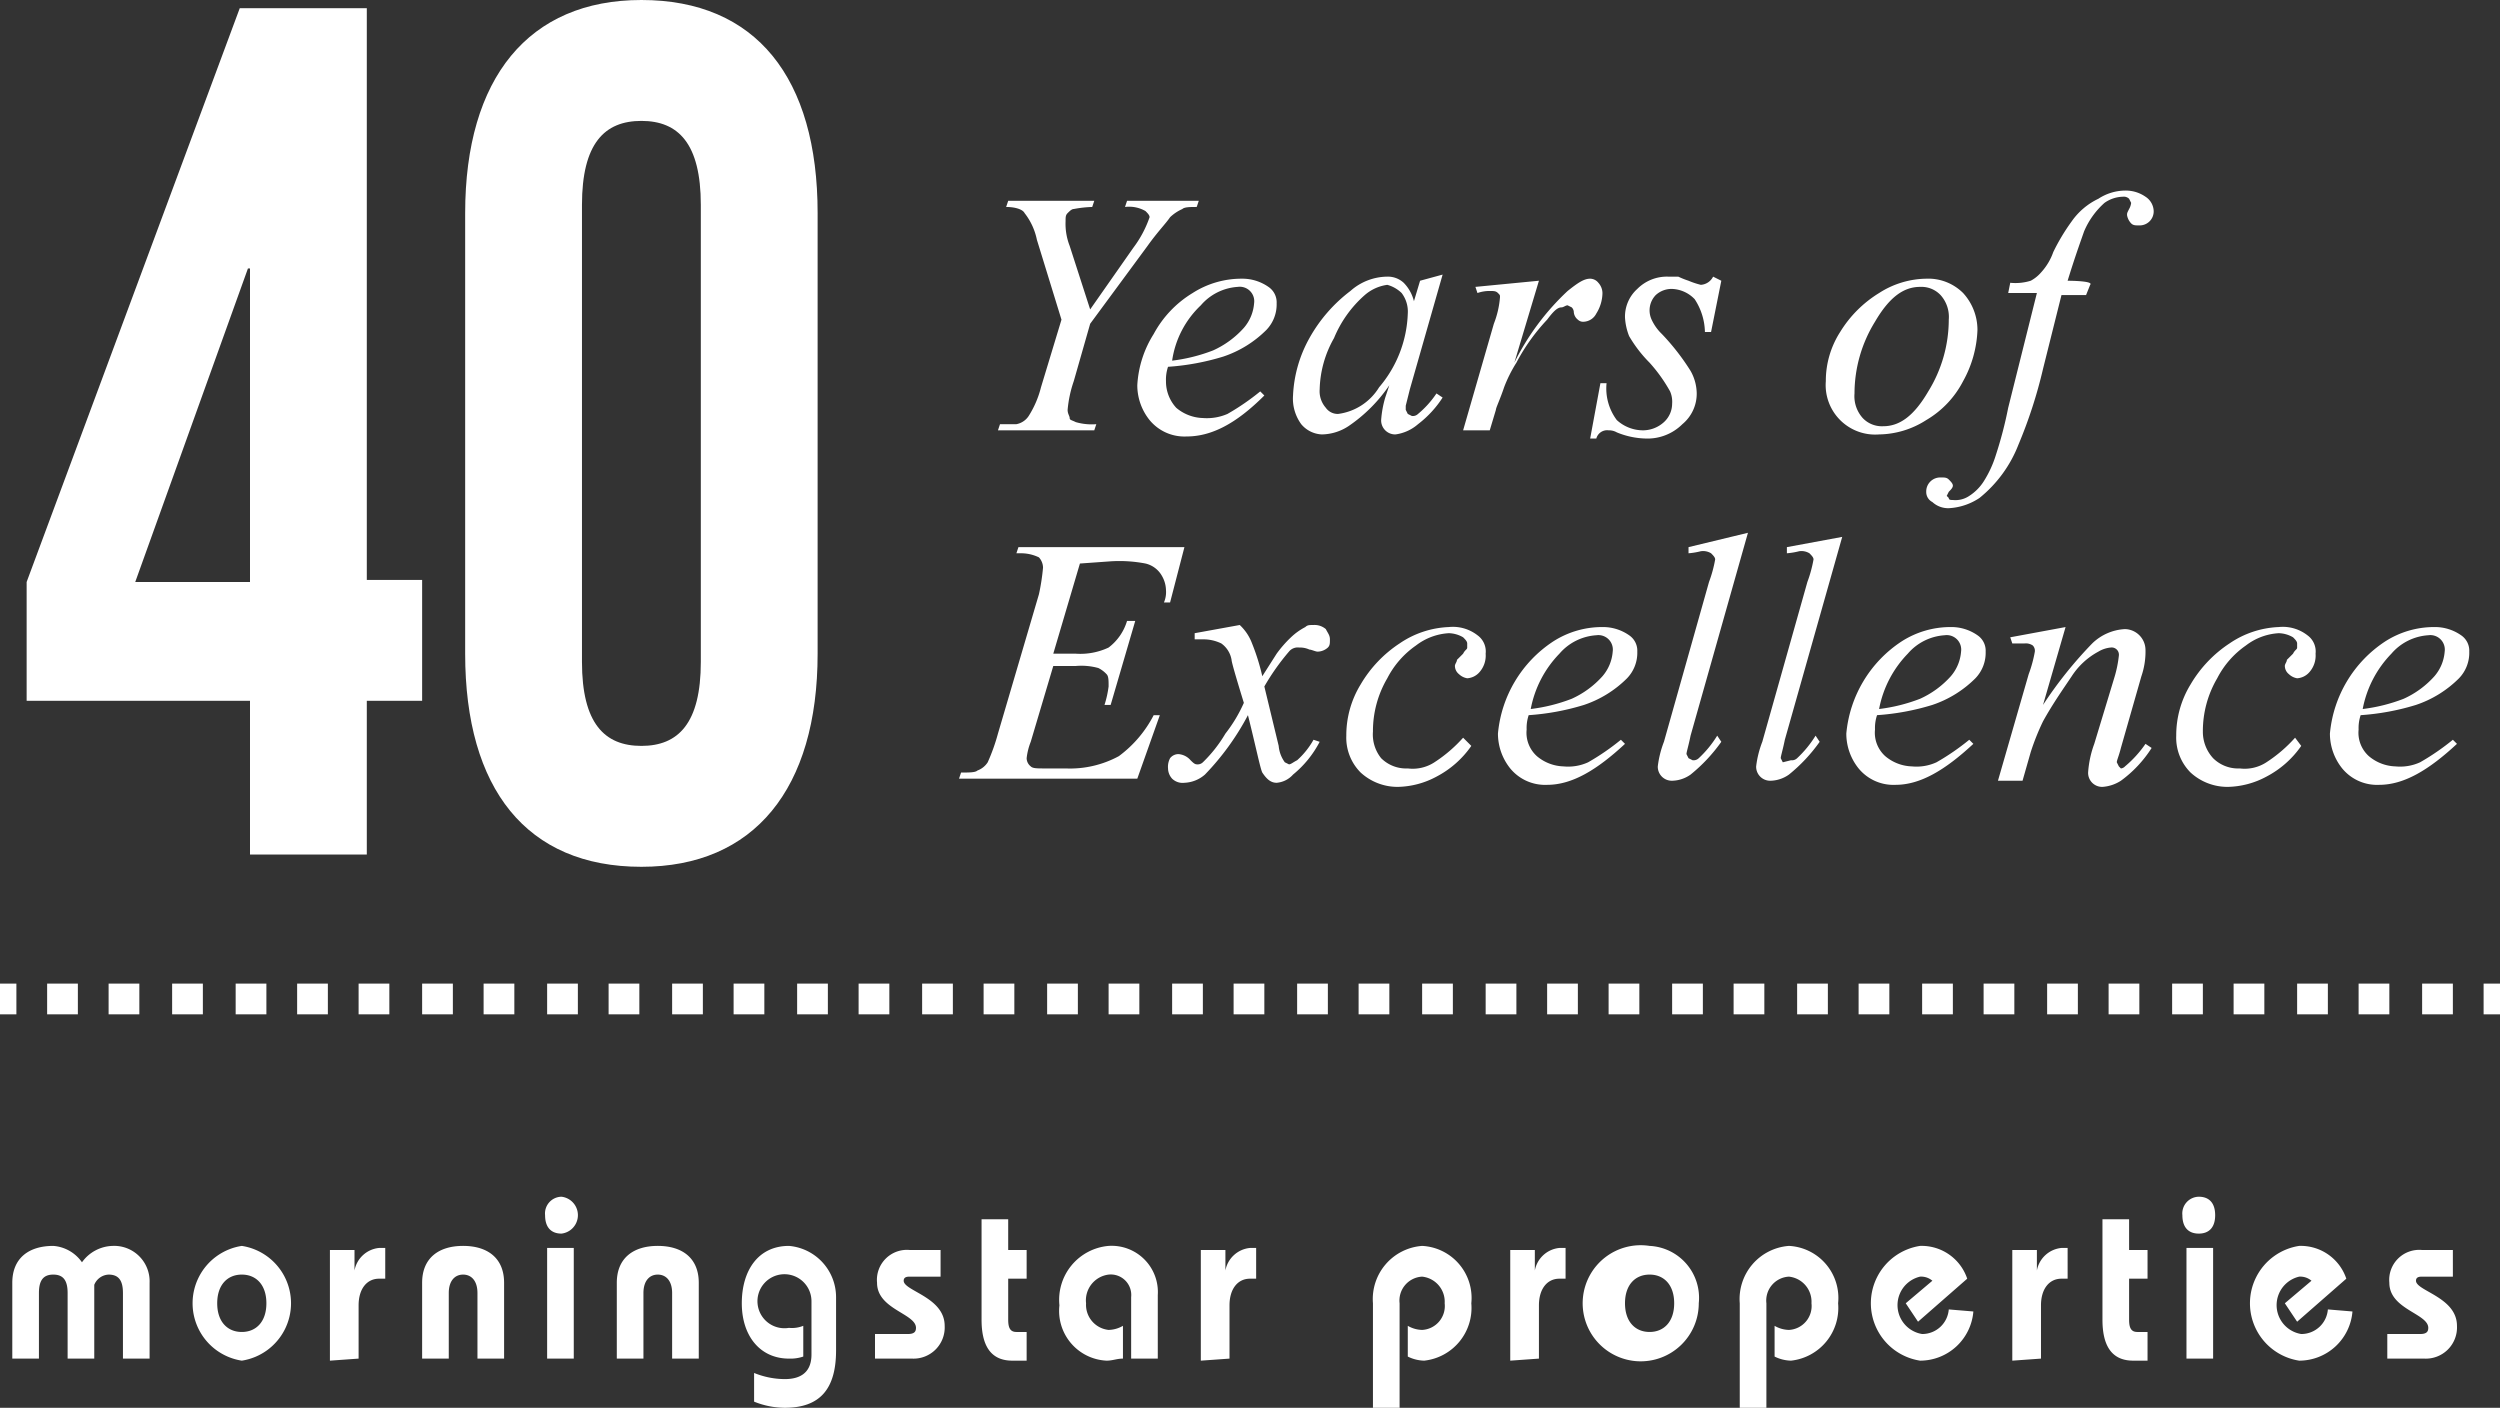 <svg xmlns="http://www.w3.org/2000/svg" width="122" height="68.7" viewBox="0 0 122 68.7"><rect x="0" y="0" width="122" height="68.7" fill="#333333" stroke="none"/><g transform="translate(0 -0.3)"><path d="M100.9,14c.4-1.3.7-2.1.8-2.4a3.881,3.881,0,0,1,1-1.4,1.613,1.613,0,0,1,.9-.3.367.367,0,0,1,.3.1l.1.2a.774.774,0,0,1-.1.3c-.1.2-.1.2-.1.3a.758.758,0,0,0,.2.4c.1.1.2.1.4.1a.684.684,0,0,0,.7-.7.867.867,0,0,0-.4-.7,1.689,1.689,0,0,0-1-.3,2.421,2.421,0,0,0-1.3.4,3.339,3.339,0,0,0-1.3,1.1,9.878,9.878,0,0,0-.9,1.5,2.887,2.887,0,0,1-.6,1,1.756,1.756,0,0,1-.5.4,2.509,2.509,0,0,1-1,.1l-.1.5h1.4L98,20.2a19.635,19.635,0,0,1-.6,2.3,5.349,5.349,0,0,1-.6,1.3,2.336,2.336,0,0,1-.7.7,1.2,1.2,0,0,1-.8.2c-.1,0-.2,0-.2-.1l-.1-.1.1-.2c.1-.1.2-.2.2-.3s-.1-.2-.2-.3-.2-.1-.4-.1a.684.684,0,0,0-.7.7.55.55,0,0,0,.3.5,1.135,1.135,0,0,0,.8.3,2.976,2.976,0,0,0,1.5-.5A6.244,6.244,0,0,0,98.5,22a23.01,23.01,0,0,0,1.2-3.7l.9-3.6h1.2l.2-.5C102.2,14,100.9,14,100.9,14Zm-6.8,5.4c-.7,1.2-1.4,1.7-2.2,1.7a1.284,1.284,0,0,1-1-.4,1.594,1.594,0,0,1-.4-1.2,6.678,6.678,0,0,1,1-3.5c.7-1.2,1.4-1.7,2.2-1.7a1.284,1.284,0,0,1,1,.4,1.594,1.594,0,0,1,.4,1.2A6.678,6.678,0,0,1,94.1,19.4Zm1.7-4.8a2.41,2.41,0,0,0-1.8-.7,4.35,4.35,0,0,0-2.3.7,5.752,5.752,0,0,0-1.9,1.9,4.423,4.423,0,0,0-.7,2.4,2.416,2.416,0,0,0,2.6,2.6,4.35,4.35,0,0,0,2.3-.7,4.689,4.689,0,0,0,1.8-1.9,5.528,5.528,0,0,0,.7-2.5A2.666,2.666,0,0,0,95.8,14.6Zm-12.2-.8a.723.723,0,0,1-.6.4,3.933,3.933,0,0,1-.6-.2,4.2,4.2,0,0,1-.5-.2h-.5a2.035,2.035,0,0,0-1.5.6,1.816,1.816,0,0,0-.6,1.4,2.92,2.92,0,0,0,.2.9,6.388,6.388,0,0,0,1,1.3,7.574,7.574,0,0,1,1,1.4,1.268,1.268,0,0,1,.1.6,1.222,1.222,0,0,1-.4.9,1.528,1.528,0,0,1-1,.4,1.9,1.9,0,0,1-1.3-.5,2.575,2.575,0,0,1-.5-1.8h-.3l-.5,2.7h.3a.548.548,0,0,1,.6-.4.756.756,0,0,1,.4.1,3.926,3.926,0,0,0,1.4.3,2.41,2.41,0,0,0,1.8-.7,1.932,1.932,0,0,0,.7-1.5,2.279,2.279,0,0,0-.3-1.1,11.168,11.168,0,0,0-1.4-1.8,2.308,2.308,0,0,1-.5-.7,1.074,1.074,0,0,1,.2-1.2,1.136,1.136,0,0,1,.8-.3,1.606,1.606,0,0,1,1.1.5,3.017,3.017,0,0,1,.5,1.6h.3L84,14l-.4-.2Zm-11.5.8a1.759,1.759,0,0,1,.6-.1c.2,0,.3,0,.4.1s.1.1.1.2a4.515,4.515,0,0,1-.3,1.3l-1.5,5.2h1.3l.3-1c0-.1.2-.5.4-1.1A6.658,6.658,0,0,1,74,18a9.508,9.508,0,0,1,1.5-2.1c.3-.4.5-.6.7-.6.1,0,.2-.1.3-.1l.2.1a.349.349,0,0,1,.1.2.52.52,0,0,0,.2.4.367.367,0,0,0,.3.1.723.723,0,0,0,.6-.4,1.929,1.929,0,0,0,.3-1,.764.764,0,0,0-.2-.5.52.52,0,0,0-.4-.2c-.3,0-.6.2-1.1.6A12.11,12.11,0,0,0,73.9,18l1.2-4-3.1.3Zm-3.7,0a1.493,1.493,0,0,1,.3,1,5.837,5.837,0,0,1-1.4,3.6,2.76,2.76,0,0,1-2,1.3.713.713,0,0,1-.6-.3,1.222,1.222,0,0,1-.3-.9,5.289,5.289,0,0,1,.7-2.5,5.671,5.671,0,0,1,1.5-2.1,2.108,2.108,0,0,1,1.1-.5A1.612,1.612,0,0,1,68.4,14.6Zm.9-.6L69,15a1.934,1.934,0,0,0-.5-.9,1.135,1.135,0,0,0-.8-.3,2.743,2.743,0,0,0-1.8.7,7.4,7.4,0,0,0-2,2.3,6.3,6.3,0,0,0-.8,2.8,2.116,2.116,0,0,0,.4,1.4,1.389,1.389,0,0,0,1,.5,2.421,2.421,0,0,0,1.3-.4,7.481,7.481,0,0,0,2-2l-.2.6a5.16,5.16,0,0,0-.2,1.1.684.684,0,0,0,.7.7,2.108,2.108,0,0,0,1.1-.5,5.121,5.121,0,0,0,1.2-1.3l-.3-.2a4.675,4.675,0,0,1-.9,1,.367.367,0,0,1-.3.1l-.2-.1-.1-.2v-.2l.2-.8,1.6-5.6ZM58.6,15.2a2.593,2.593,0,0,1,1.8-.9.707.707,0,0,1,.8.8,2.078,2.078,0,0,1-.5,1.2,4.494,4.494,0,0,1-1.5,1.1,8.3,8.3,0,0,1-2,.5A4.629,4.629,0,0,1,58.6,15.2Zm1.1,2.5a5.387,5.387,0,0,0,2.1-1.3,1.793,1.793,0,0,0,.5-1.3.909.909,0,0,0-.4-.8,2.226,2.226,0,0,0-1.3-.4,4.423,4.423,0,0,0-2.4.7,5.235,5.235,0,0,0-1.9,2,5.211,5.211,0,0,0-.8,2.5,2.716,2.716,0,0,0,.6,1.7,2.2,2.2,0,0,0,1.8.8c1.2,0,2.4-.6,3.8-2l-.2-.2a11.658,11.658,0,0,1-1.6,1.1,2.537,2.537,0,0,1-1.2.2,2.106,2.106,0,0,1-1.3-.5,1.9,1.9,0,0,1-.5-1.3,1.952,1.952,0,0,1,.1-.7A11.853,11.853,0,0,0,59.7,17.7Zm-7.5-5.4a2.972,2.972,0,0,1-.2-1.2c0-.2,0-.3.1-.4s.2-.2.3-.2a5.527,5.527,0,0,1,.9-.1l.1-.3H49.2l-.1.3c.4,0,.8.1.9.3a3.121,3.121,0,0,1,.6,1.3l1.2,3.9-1,3.3a4.779,4.779,0,0,1-.6,1.4.918.918,0,0,1-.6.4h-.8l-.1.3h4.7l.1-.3a2.787,2.787,0,0,1-1-.1c-.2-.1-.3-.1-.3-.2s-.1-.2-.1-.4a5.823,5.823,0,0,1,.3-1.4l.8-2.8L56,12.3c.5-.7.9-1.1,1.1-1.4a2.092,2.092,0,0,1,.6-.4c.1-.1.4-.1.7-.1l.1-.3H55l-.1.3a1.6,1.6,0,0,1,1,.2c.1.1.2.2.2.3a5.412,5.412,0,0,1-.8,1.5l-2.1,3Z" fill="#fff"/><path d="M116.7,32.2a2.593,2.593,0,0,1,1.8-.9.707.707,0,0,1,.8.8,2.078,2.078,0,0,1-.5,1.2,4.494,4.494,0,0,1-1.5,1.1,8.3,8.3,0,0,1-2,.5A5.278,5.278,0,0,1,116.7,32.2Zm1.2,2.5a5.387,5.387,0,0,0,2.1-1.3,1.793,1.793,0,0,0,.5-1.3.909.909,0,0,0-.4-.8,2.226,2.226,0,0,0-1.3-.4,4.423,4.423,0,0,0-2.4.7,6.032,6.032,0,0,0-2.7,4.5,2.716,2.716,0,0,0,.6,1.7,2.2,2.2,0,0,0,1.8.8c1.2,0,2.4-.7,3.8-2l-.2-.2a11.658,11.658,0,0,1-1.6,1.1,2.345,2.345,0,0,1-1.2.2,2.106,2.106,0,0,1-1.3-.5,1.536,1.536,0,0,1-.5-1.3,1.952,1.952,0,0,1,.1-.7A11.853,11.853,0,0,0,117.9,34.7ZM112,36.3a6.912,6.912,0,0,1-1.4,1.2,1.943,1.943,0,0,1-1.3.3,1.728,1.728,0,0,1-1.3-.5,1.9,1.9,0,0,1-.5-1.3,5.09,5.09,0,0,1,.7-2.6,4.389,4.389,0,0,1,1.4-1.6,2.9,2.9,0,0,1,1.6-.6,1.445,1.445,0,0,1,.7.2c.1.1.2.2.2.3v.2c0,.1-.1.1-.2.3l-.3.3c0,.1-.1.2-.1.3a.52.52,0,0,0,.2.4.758.758,0,0,0,.4.2.864.864,0,0,0,.6-.3,1.222,1.222,0,0,0,.3-.9.975.975,0,0,0-.4-.9,1.955,1.955,0,0,0-1.4-.4,4.577,4.577,0,0,0-2.4.8,6.06,6.06,0,0,0-1.9,2,4.75,4.75,0,0,0-.7,2.5,2.41,2.41,0,0,0,.7,1.8,2.666,2.666,0,0,0,1.8.7,4.136,4.136,0,0,0,1.9-.5,4.731,4.731,0,0,0,1.7-1.5ZM98.1,31.4l.1.3h.6a.6.6,0,0,1,.4.1.367.367,0,0,1,.1.3,6.2,6.2,0,0,1-.3,1.1l-1.5,5.2h1.2l.4-1.4a11.64,11.64,0,0,1,.6-1.5c.5-.9,1-1.6,1.4-2.2a3.559,3.559,0,0,1,1.3-1.2,1.421,1.421,0,0,1,.6-.2.354.354,0,0,1,.4.4,5.756,5.756,0,0,1-.2,1l-1,3.3a5.017,5.017,0,0,0-.3,1.4.684.684,0,0,0,.7.7,1.9,1.9,0,0,0,.9-.3,5.882,5.882,0,0,0,1.5-1.6l-.3-.2a5.471,5.471,0,0,1-1,1.1.31.31,0,0,1-.2.1l-.1-.1-.1-.2c0-.1.1-.3.2-.7l1-3.5a3.691,3.691,0,0,0,.2-1.3,1.025,1.025,0,0,0-1-1,2.475,2.475,0,0,0-1.6.7,20.094,20.094,0,0,0-2.4,3l1.1-3.8Zm-5,.8a2.593,2.593,0,0,1,1.8-.9.707.707,0,0,1,.8.8,2.078,2.078,0,0,1-.5,1.2,4.494,4.494,0,0,1-1.5,1.1,8.3,8.3,0,0,1-2,.5A5.278,5.278,0,0,1,93.1,32.2Zm1.2,2.5a5.387,5.387,0,0,0,2.1-1.3,1.793,1.793,0,0,0,.5-1.3.909.909,0,0,0-.4-.8,2.226,2.226,0,0,0-1.3-.4,4.423,4.423,0,0,0-2.4.7,6.032,6.032,0,0,0-2.7,4.5,2.716,2.716,0,0,0,.6,1.7,2.2,2.2,0,0,0,1.8.8c1.2,0,2.4-.7,3.8-2l-.2-.2a11.658,11.658,0,0,1-1.6,1.1,2.345,2.345,0,0,1-1.2.2,2.106,2.106,0,0,1-1.3-.5,1.536,1.536,0,0,1-.5-1.3,1.952,1.952,0,0,1,.1-.7A11.854,11.854,0,0,0,94.3,34.7ZM87.2,27v.3a3.536,3.536,0,0,0,.6-.1.749.749,0,0,1,.5.1c.1.1.2.2.2.3a6.2,6.2,0,0,1-.3,1.1L86,36.5a4.91,4.91,0,0,0-.3,1.2.684.684,0,0,0,.7.7,1.613,1.613,0,0,0,.9-.3,7.976,7.976,0,0,0,1.5-1.6l-.2-.3a5.305,5.305,0,0,1-.9,1.1.367.367,0,0,1-.3.1l-.4.1-.1-.2c0-.1.1-.4.2-.9l2.8-9.9Zm-4.8,0v.3a3.536,3.536,0,0,0,.6-.1.749.749,0,0,1,.5.1c.1.1.2.2.2.3a6.2,6.2,0,0,1-.3,1.1l-2.2,7.8a4.91,4.91,0,0,0-.3,1.2.684.684,0,0,0,.7.7,1.613,1.613,0,0,0,.9-.3A7.976,7.976,0,0,0,84,36.5l-.2-.3a5.305,5.305,0,0,1-.9,1.1.367.367,0,0,1-.3.1l-.2-.1-.1-.2c0-.1.1-.4.2-.9l2.8-9.9Zm-6.3,5.2a2.593,2.593,0,0,1,1.8-.9.707.707,0,0,1,.8.8,2.078,2.078,0,0,1-.5,1.2,4.494,4.494,0,0,1-1.5,1.1,8.3,8.3,0,0,1-2,.5A5.278,5.278,0,0,1,76.1,32.2Zm1.2,2.5a5.387,5.387,0,0,0,2.1-1.3,1.793,1.793,0,0,0,.5-1.3.909.909,0,0,0-.4-.8,2.226,2.226,0,0,0-1.3-.4,4.423,4.423,0,0,0-2.4.7,6.032,6.032,0,0,0-2.7,4.5,2.716,2.716,0,0,0,.6,1.7,2.2,2.2,0,0,0,1.8.8c1.2,0,2.4-.7,3.8-2l-.2-.2a11.658,11.658,0,0,1-1.6,1.1,2.345,2.345,0,0,1-1.2.2,2.106,2.106,0,0,1-1.3-.5,1.536,1.536,0,0,1-.5-1.3,1.952,1.952,0,0,1,.1-.7A11.854,11.854,0,0,0,77.3,34.7Zm-5.9,1.6A6.912,6.912,0,0,1,70,37.5a1.943,1.943,0,0,1-1.3.3,1.728,1.728,0,0,1-1.3-.5A1.844,1.844,0,0,1,67,36a5.09,5.09,0,0,1,.7-2.6,4.389,4.389,0,0,1,1.4-1.6,2.9,2.9,0,0,1,1.6-.6,1.445,1.445,0,0,1,.7.2c.1.1.2.2.2.3v.2c0,.1-.1.1-.2.3l-.3.3c0,.1-.1.2-.1.3a.52.52,0,0,0,.2.4.758.758,0,0,0,.4.2.864.864,0,0,0,.6-.3,1.222,1.222,0,0,0,.3-.9.975.975,0,0,0-.4-.9,1.955,1.955,0,0,0-1.4-.4,4.577,4.577,0,0,0-2.4.8,6.06,6.06,0,0,0-1.9,2,4.75,4.75,0,0,0-.7,2.5,2.41,2.41,0,0,0,.7,1.8,2.666,2.666,0,0,0,1.8.7,4.136,4.136,0,0,0,1.9-.5,4.731,4.731,0,0,0,1.7-1.5ZM58.3,31.2v.3h.4a2,2,0,0,1,.9.2,1.234,1.234,0,0,1,.5.8q0,.15.6,2.1a7.052,7.052,0,0,1-.9,1.5,6.669,6.669,0,0,1-1.1,1.4.367.367,0,0,1-.3.1c-.1,0-.2-.1-.3-.2a.864.864,0,0,0-.6-.3.52.52,0,0,0-.4.2.9.9,0,0,0-.1.5.764.764,0,0,0,.2.5.735.735,0,0,0,.6.2,1.616,1.616,0,0,0,1-.4,12.633,12.633,0,0,0,2.1-2.9c.4,1.6.6,2.6.7,2.8.2.3.4.5.7.5a1.2,1.2,0,0,0,.8-.4,5.088,5.088,0,0,0,1.3-1.6l-.3-.1a3.915,3.915,0,0,1-.8,1c-.2.1-.3.2-.4.2l-.2-.1a1.578,1.578,0,0,1-.3-.8l-.7-2.9a11.165,11.165,0,0,1,1.2-1.7.551.551,0,0,1,.5-.2,1.087,1.087,0,0,1,.5.1c.1,0,.3.1.4.1a.764.764,0,0,0,.5-.2c.1-.1.1-.2.1-.4s-.1-.3-.2-.5a.845.845,0,0,0-.6-.2c-.2,0-.3,0-.4.1a3.039,3.039,0,0,0-.7.5,5.716,5.716,0,0,0-.7.8l-.7,1.1a10.419,10.419,0,0,0-.5-1.6,2.361,2.361,0,0,0-.6-.9Zm-4.2-3.5a6.727,6.727,0,0,1,1.8.1,1.242,1.242,0,0,1,.8.6,1.445,1.445,0,0,1,.2.7,1.268,1.268,0,0,1-.1.6h.3l.7-2.7H49.7l-.1.3h.2a2,2,0,0,1,.9.2.764.764,0,0,1,.2.5,10.5,10.5,0,0,1-.2,1.3l-2,6.8a9.327,9.327,0,0,1-.5,1.4,1,1,0,0,1-.5.4c-.1.1-.4.1-.8.1l-.1.3h8.7l1.1-3.1h-.3a5.771,5.771,0,0,1-1.7,2,5,5,0,0,1-2.6.6H51c-.4,0-.6,0-.7-.1a.52.52,0,0,1-.2-.4,3.091,3.091,0,0,1,.2-.8l1.1-3.7h1.1a3.11,3.11,0,0,1,1.1.1,1.381,1.381,0,0,1,.4.3c.1.1.1.3.1.6a5.072,5.072,0,0,1-.2.9h.3l1.2-4.1H55a2.54,2.54,0,0,1-.9,1.3,3.233,3.233,0,0,1-1.6.3H51.4l1.3-4.4,1.4-.1Z" fill="#fff"/><path d="M0,49.8H.8V48.3H0" fill="#fff"/><path d="M118.2,49.8h1.5V48.3h-1.5Zm-3.1,0h1.5V48.3h-1.5Zm-3,0h1.5V48.3h-1.5Zm-3.1,0h1.5V48.3H109Zm-3,0h1.5V48.3H106Zm-3.1,0h1.5V48.3h-1.5Zm-3,0h1.5V48.3H99.9Zm-3.1,0h1.5V48.3H96.8Zm-3,0h1.5V48.3H93.8Zm-3.1,0h1.5V48.3H90.7Zm-3,0h1.5V48.3H87.7Zm-3.1,0h1.5V48.3H84.6Zm-3,0h1.5V48.3H81.6Zm-3.1,0H80V48.3H78.5Zm-3,0H77V48.3H75.5Zm-3.1,0H74V48.3H72.5v1.5Zm-3,0h1.5V48.3H69.4Zm-3.1,0h1.5V48.3H66.3Zm-3,0h1.5V48.3H63.3S63.3,49.8,63.3,49.8Zm-3.1,0h1.5V48.3H60.2Zm-3,0h1.5V48.3H57.2Zm-3.1,0h1.5V48.3H54.1Zm-3,0h1.5V48.3H51.1Zm-3.1,0h1.5V48.3H48Zm-3,0h1.5V48.3H45Zm-3.1,0h1.5V48.3H41.9Zm-3,0h1.5V48.3H38.9Zm-3.1,0h1.5V48.3H35.8Zm-3,0h1.5V48.3H32.8Zm-3.1,0h1.5V48.3H29.7Zm-3,0h1.5V48.3H26.7Zm-3.1,0h1.5V48.3H23.6Zm-3,0h1.5V48.3H20.6Zm-3.1,0H19V48.3H17.5Zm-3,0H16V48.3H14.5Zm-3.1,0H13V48.3H11.5v1.5Zm-3,0H9.9V48.3H8.4Zm-3.1,0H6.8V48.3H5.3Zm-3,0H3.8V48.3H2.3Z" fill="#fff"/><path d="M121.2,49.8h.8V48.3h-.8" fill="#fff"/><path d="M116.5,66.6h1.8a1.522,1.522,0,0,0,1.6-1.6c0-1.4-2-1.7-2-2.2,0-.2.2-.2.3-.2h1.5V61.3h-1.5a1.465,1.465,0,0,0-1.6,1.6c0,1.3,1.9,1.5,1.9,2.2,0,.2-.1.3-.4.3h-1.6v1.2Zm-2.9-2.4a1.3,1.3,0,0,1-1.3,1.2,1.428,1.428,0,0,1-.1-2.8.845.845,0,0,1,.6.2l-1.3,1.1.6.9,2.4-2.1a2.345,2.345,0,0,0-2.3-1.6,2.833,2.833,0,0,0,0,5.6,2.61,2.61,0,0,0,2.6-2.4Zm-6.3-5.5a.818.818,0,0,0-.8.9c0,.6.3.9.8.9s.8-.3.8-.9S107.8,58.7,107.3,58.7Zm.7,7.9V61.2h-1.3v5.4Zm-4.1-5.4V59.8h-1.3v4.9c0,1.2.4,2,1.5,2h.7V65.3h-.5c-.3,0-.4-.2-.4-.6v-2h.9V61.3h-.9Zm-4.3,5.4V64c0-.8.4-1.3,1-1.3h.3V61.2h-.3a1.351,1.351,0,0,0-1.2,1.1h0v-1H98.2v5.4l1.4-.1Zm-4.5-2.4a1.3,1.3,0,0,1-1.3,1.2,1.428,1.428,0,0,1-.1-2.8.845.845,0,0,1,.6.2L93,63.9l.6.9L96,62.7a2.345,2.345,0,0,0-2.3-1.6,2.833,2.833,0,0,0,0,5.6,2.61,2.61,0,0,0,2.6-2.4ZM86.2,69V63.9a1.168,1.168,0,0,1,1.1-1.3,1.23,1.23,0,0,1,1.1,1.3,1.168,1.168,0,0,1-1.1,1.3,1.445,1.445,0,0,1-.7-.2v1.5a1.884,1.884,0,0,0,.8.2,2.588,2.588,0,0,0,2.3-2.8,2.543,2.543,0,0,0-2.4-2.8,2.6,2.6,0,0,0-2.4,2.8V69Zm-5.7-7.9a2.833,2.833,0,1,0,2.4,2.8A2.538,2.538,0,0,0,80.5,61.1Zm0,1.4c.7,0,1.2.5,1.2,1.4s-.5,1.4-1.2,1.4-1.2-.5-1.2-1.4S79.8,62.5,80.5,62.5Zm-5.4,4.1V64c0-.8.4-1.3,1-1.3h.3V61.2h-.3a1.351,1.351,0,0,0-1.2,1.1h0v-1H73.7v5.4l1.4-.1ZM68.3,69V63.9a1.168,1.168,0,0,1,1.1-1.3,1.23,1.23,0,0,1,1.1,1.3,1.168,1.168,0,0,1-1.1,1.3,1.445,1.445,0,0,1-.7-.2v1.5a1.884,1.884,0,0,0,.8.2,2.588,2.588,0,0,0,2.3-2.8,2.543,2.543,0,0,0-2.4-2.8A2.6,2.6,0,0,0,67,63.9V69ZM60,66.6V64c0-.8.4-1.3,1-1.3h.3V61.2H61a1.351,1.351,0,0,0-1.2,1.1h0v-1H58.6v5.4l1.4-.1Zm-3.5,0V63.5a2.257,2.257,0,0,0-2.4-2.4A2.641,2.641,0,0,0,51.7,64,2.43,2.43,0,0,0,54,66.7c.3,0,.5-.1.8-.1V65a1.445,1.445,0,0,1-.7.2A1.23,1.23,0,0,1,53,63.9a1.266,1.266,0,0,1,1.1-1.4,1,1,0,0,1,1.1,1.1v3h1.3Zm-7.3-5.4V59.8H47.9v4.9c0,1.2.4,2,1.5,2h.7V65.3h-.5c-.3,0-.4-.2-.4-.6v-2h.9V61.3h-.9Zm-6.5,5.4h1.8A1.522,1.522,0,0,0,46.1,65c0-1.4-2-1.7-2-2.2,0-.2.2-.2.3-.2h1.5V61.3H44.4a1.465,1.465,0,0,0-1.6,1.6c0,1.3,1.9,1.5,1.9,2.2,0,.2-.1.3-.4.3H42.7v1.2Zm-5.9,2.1a4.013,4.013,0,0,0,1.5.3c1.7,0,2.5-.9,2.5-2.8V63.6a2.511,2.511,0,0,0-2.3-2.5c-1.5,0-2.3,1.2-2.3,2.8s.9,2.7,2.3,2.7a1.952,1.952,0,0,0,.7-.1V65a1.483,1.483,0,0,1-.7.1,1.318,1.318,0,1,1,1.1-1.3v2.6c0,1-.7,1.2-1.3,1.2a4.012,4.012,0,0,1-1.5-.3Zm-5.4-2.1V63.4c0-.6.3-.9.7-.9s.7.3.7.9v3.2h1.3V62.9c0-1.2-.8-1.8-2-1.8s-2,.6-2,1.8v3.7Zm-4-7.9a.818.818,0,0,0-.8.9c0,.6.3.9.8.9a.906.906,0,0,0,0-1.8Zm.6,7.9V61.2H26.7v5.4Zm-6.1,0V63.4c0-.6.3-.9.7-.9s.7.3.7.9v3.2h1.3V62.9c0-1.2-.8-1.8-2-1.8s-2,.6-2,1.8v3.7Zm-4.4,0V64c0-.8.4-1.3,1-1.3h.3V61.2h-.3a1.351,1.351,0,0,0-1.2,1.1h0v-1H16.1v5.4l1.4-.1Zm-5.7-5.5a2.833,2.833,0,0,0,0,5.6,2.833,2.833,0,0,0,0-5.6Zm0,1.4c.7,0,1.2.5,1.2,1.4s-.5,1.4-1.2,1.4-1.2-.5-1.2-1.4S11.1,62.5,11.8,62.5ZM1.9,66.6V63.4c0-.6.2-.9.7-.9s.7.3.7.9v3.2H4.6V63a.793.793,0,0,1,.7-.5c.5,0,.7.3.7.9v3.2H7.3V62.9a1.729,1.729,0,0,0-1.8-1.8,1.9,1.9,0,0,0-1.5.8,1.873,1.873,0,0,0-1.4-.8c-1.2,0-2,.6-2,1.8v3.7Z" fill="#fff"/><path d="M1.3,28.7,11.7.7h6.2V28.6h2.7v5.9H17.9V42H12.2V34.5H1.3Zm10.9,0V13.4h-.1L6.6,28.7Z" fill="#fff"/><path d="M22.7,10.7C22.7,4.1,25.8.3,31.3.3c5.6,0,8.6,3.8,8.6,10.4V32.2c0,6.6-3.1,10.4-8.6,10.4-5.6,0-8.6-3.8-8.6-10.4Zm5.7,21.9c0,3,1.1,4.1,2.9,4.1s2.9-1.1,2.9-4.1V10.3c0-3-1.1-4.1-2.9-4.1s-2.9,1.1-2.9,4.1V32.6Z" fill="#fff"/></g></svg>
